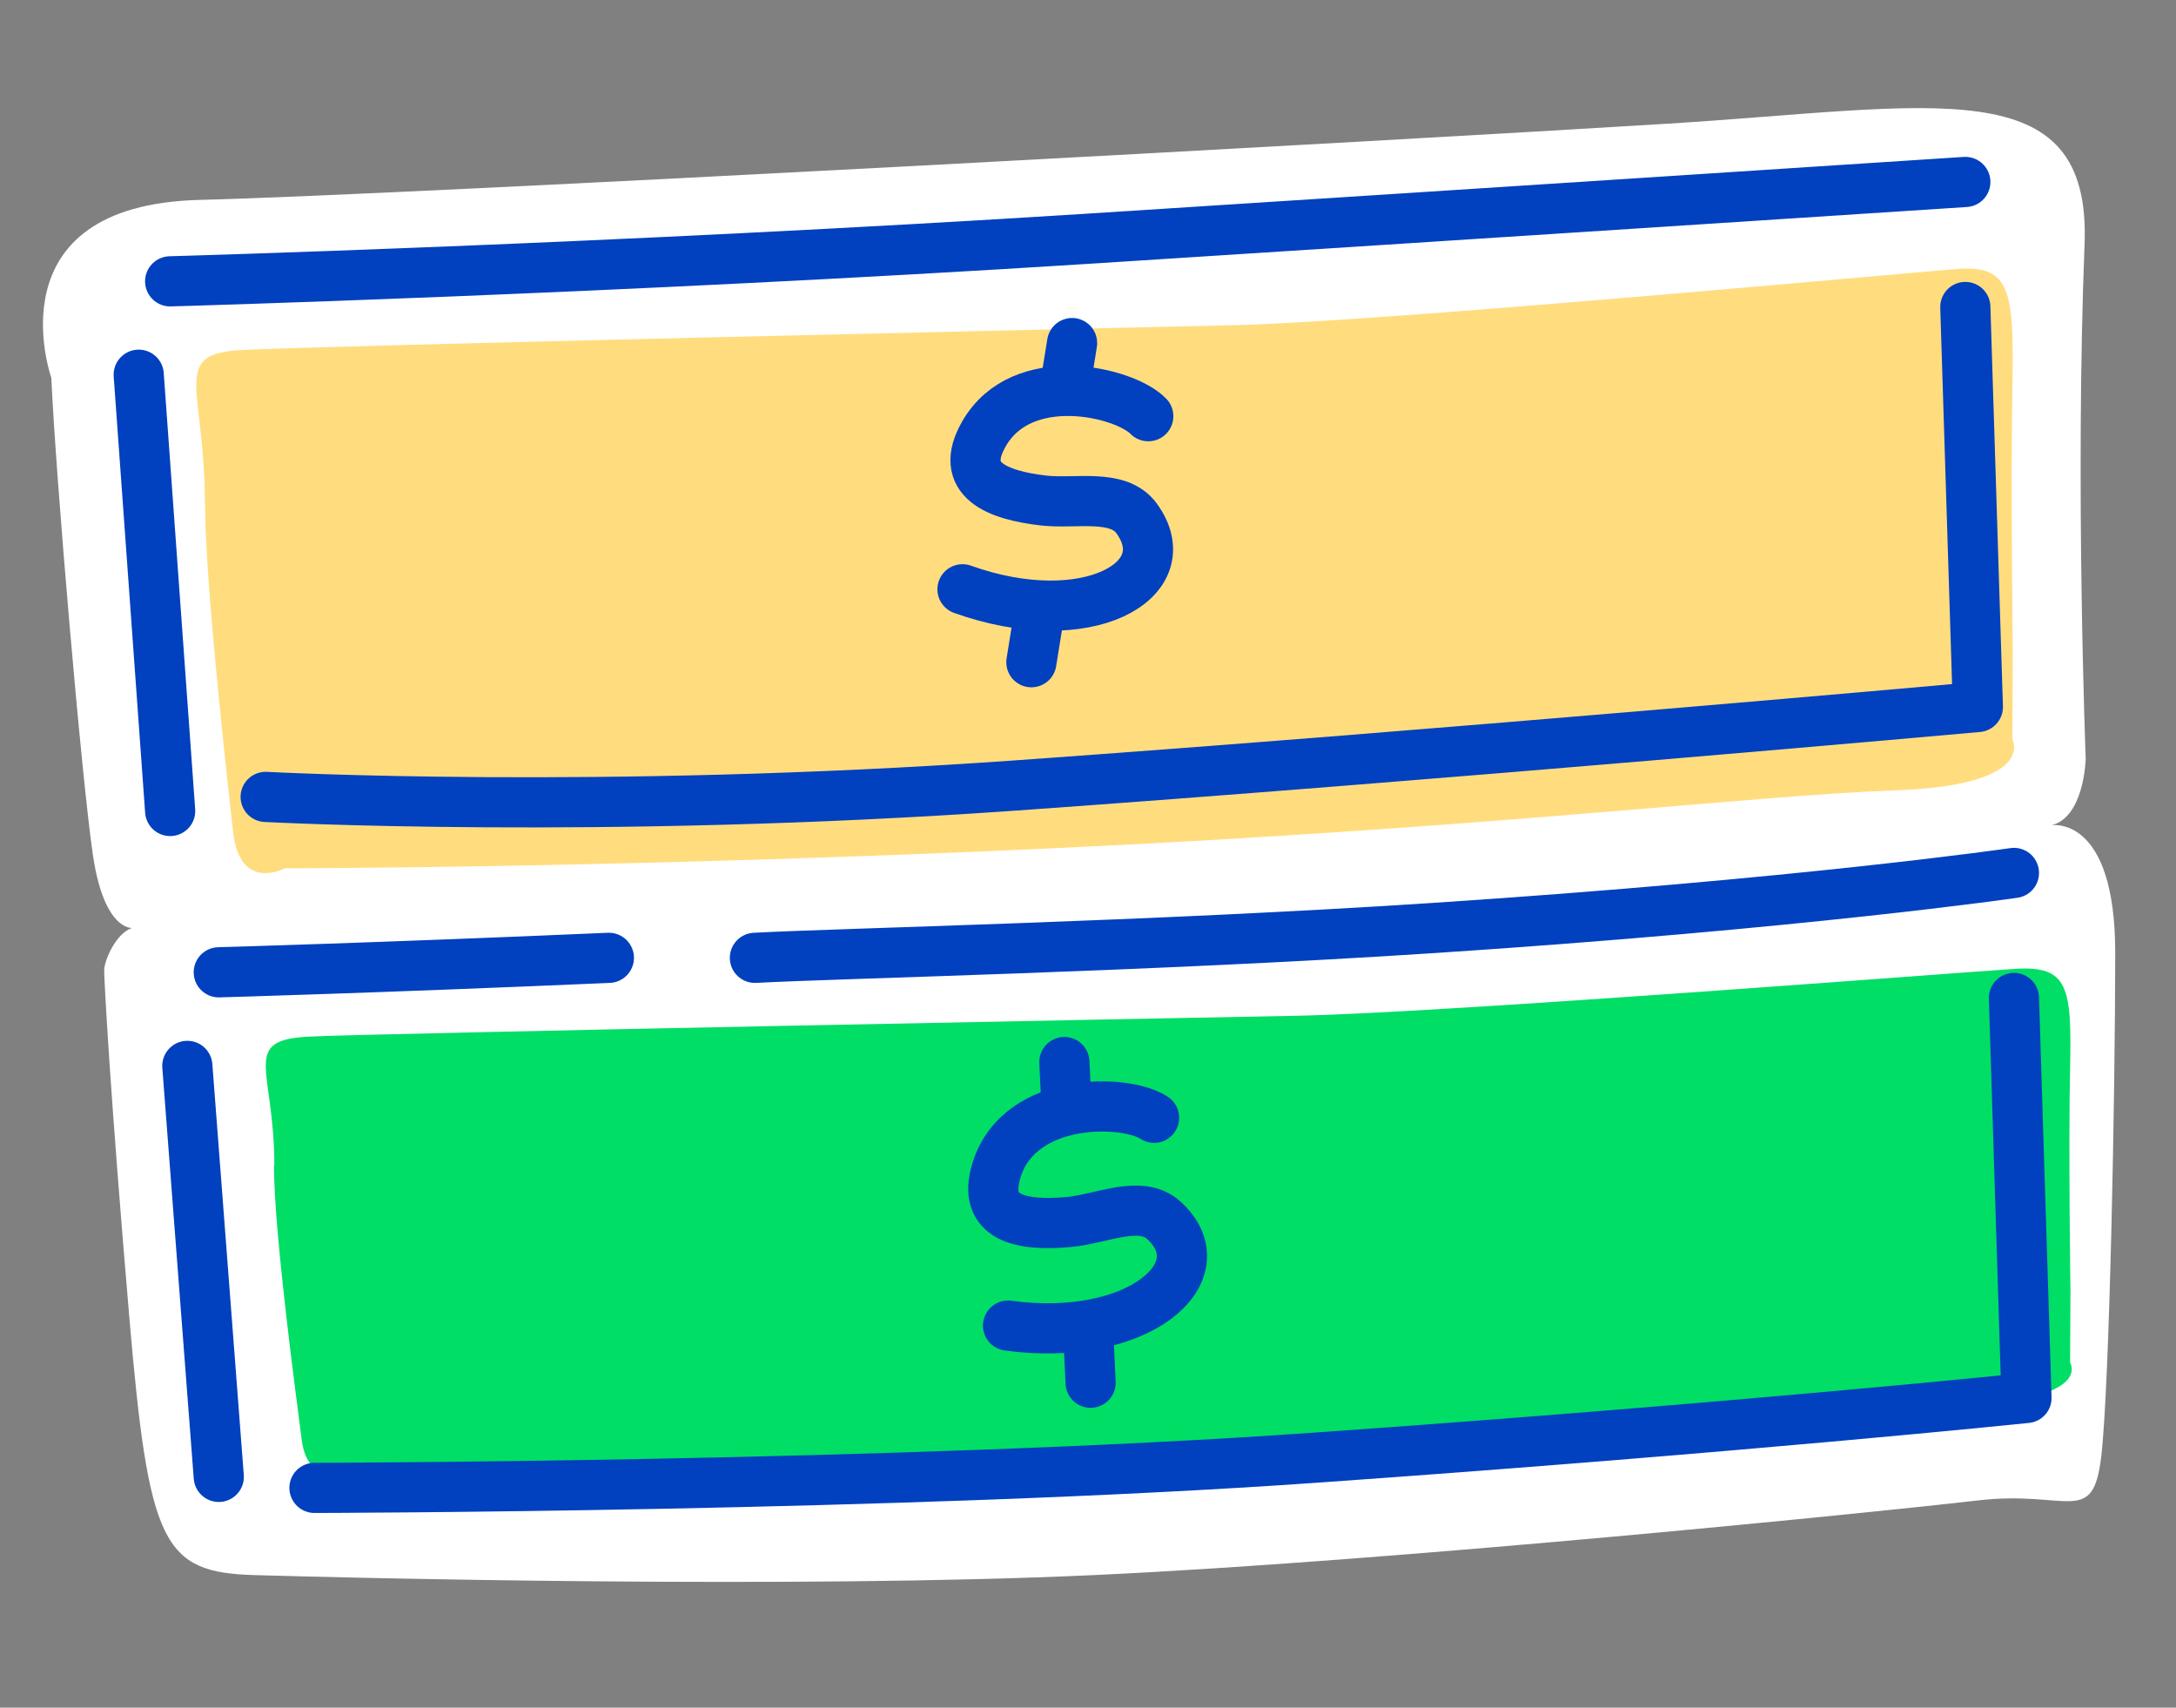 <?xml version="1.0" encoding="UTF-8"?><svg id="Layer_1" xmlns="http://www.w3.org/2000/svg" width="112.79" height="88.5" viewBox="0 0 112.79 88.5"><rect x="0" y="0" width="112.79" height="88.5" fill="#808080" stroke="none"/><defs><style>.cls-1{fill:none;stroke:#0140be;stroke-linecap:round;stroke-linejoin:round;stroke-width:2.6px;}.cls-2{fill:#fff;}.cls-2,.cls-3,.cls-4{stroke-width:0px;}.cls-3{fill:#ffdd7f;}.cls-4{fill:#00de66;}</style></defs><path class="cls-2" d="m2.66,19.58S-.52,10.63,10.36,10.36s62.26-3.09,76.08-3.95c13.82-.86,21.97-2.88,21.61,6.26-.49,12.52.06,26.64.06,26.64,0,0-.06,3.04-1.78,3.46,0,0,3.31-.58,3.31,6.61s-.29,22.32-.72,26.06-1.7,1.77-6.39,2.32-30.25,3.15-45.84,3.87-38.76.14-43.51,0-5.47-1.58-6.48-13.39-1.3-17.47-1.3-17.95.58-1.9,1.44-2.2c0,0-1.44.14-2.02-3.75s-1.93-19.62-2.16-24.76Z"/><path class="cls-4" d="m14.22,60.39c0-5.06-1.8-6.5,1.85-6.67s43.67-.93,51.2-1.08c7.53-.15,34.46-2.26,37.2-2.43s2.92.95,2.83,5.13.02,11.59.02,11.59l-.02,3.69s1.28,2-6.03,2.21c-7.3.22-20.78,1.62-43.15,2.5s-39.82.88-39.82.88c0,0-2.32,1.05-2.66-1.58s-1.44-10.85-1.44-14.23Z"/><path class="cls-3" d="m10.62,26.11c0-6.04-1.81-7.76,1.87-7.97s43.95-1.11,51.53-1.29c7.58-.18,34.68-2.7,37.44-2.91s2.94,1.13,2.85,6.13c-.09,4.99.02,13.84.02,13.84l-.02,4.41s1.29,2.38-6.06,2.64c-7.35.26-20.92,1.94-43.42,2.99-22.5,1.05-40.07,1.05-40.07,1.05,0,0-2.33,1.26-2.68-1.89s-1.45-12.96-1.45-16.99Z"/><path class="cls-1" d="m8.82,14.58s22.77-.63,47.61-2.21c19.13-1.22,45.44-2.94,45.44-2.94"/><path class="cls-1" d="m101.87,15.91l.65,20.73s-28.03,2.52-49.91,4.07c-21.51,1.52-38.84.59-38.84.59"/><line class="cls-1" x1="8.82" y1="42.03" x2="7.19" y2="19.42"/><path class="cls-1" d="m39.13,49.64c4.48-.24,20.31-.57,35.23-1.55,19.13-1.26,30.03-2.85,30.03-2.85"/><path class="cls-1" d="m11.34,50.39s8.24-.23,20.22-.75"/><path class="cls-1" d="m104.39,51.72l.65,20.73s-14.92,1.55-36.79,3.09c-21.51,1.52-51.95,1.57-51.95,1.57"/><line class="cls-1" x1="11.34" y1="76.54" x2="9.71" y2="55.24"/><path class="cls-1" d="m59.52,21.57c-1.23-1.27-6.55-2.53-8.52.92-1.36,2.37.68,3.17,3.09,3.45,1.65.19,3.86-.39,4.82.92,2.35,3.22-2.59,5.98-9.02,3.68"/><line class="cls-1" x1="55.2" y1="20.08" x2="55.57" y2="17.78"/><line class="cls-1" x1="53.46" y1="34.32" x2="53.83" y2="32.02"/><path class="cls-1" d="m59.82,57.93c-1.47-.98-6.93-1.12-8.15,2.66-.84,2.6,1.33,2.96,3.74,2.74,1.66-.15,3.7-1.18,4.9-.1,2.96,2.67-1.3,6.39-8.06,5.47"/><line class="cls-1" x1="55.28" y1="57.36" x2="55.17" y2="55.04"/><line class="cls-1" x1="56.53" y1="71.66" x2="56.42" y2="69.33"/></svg>